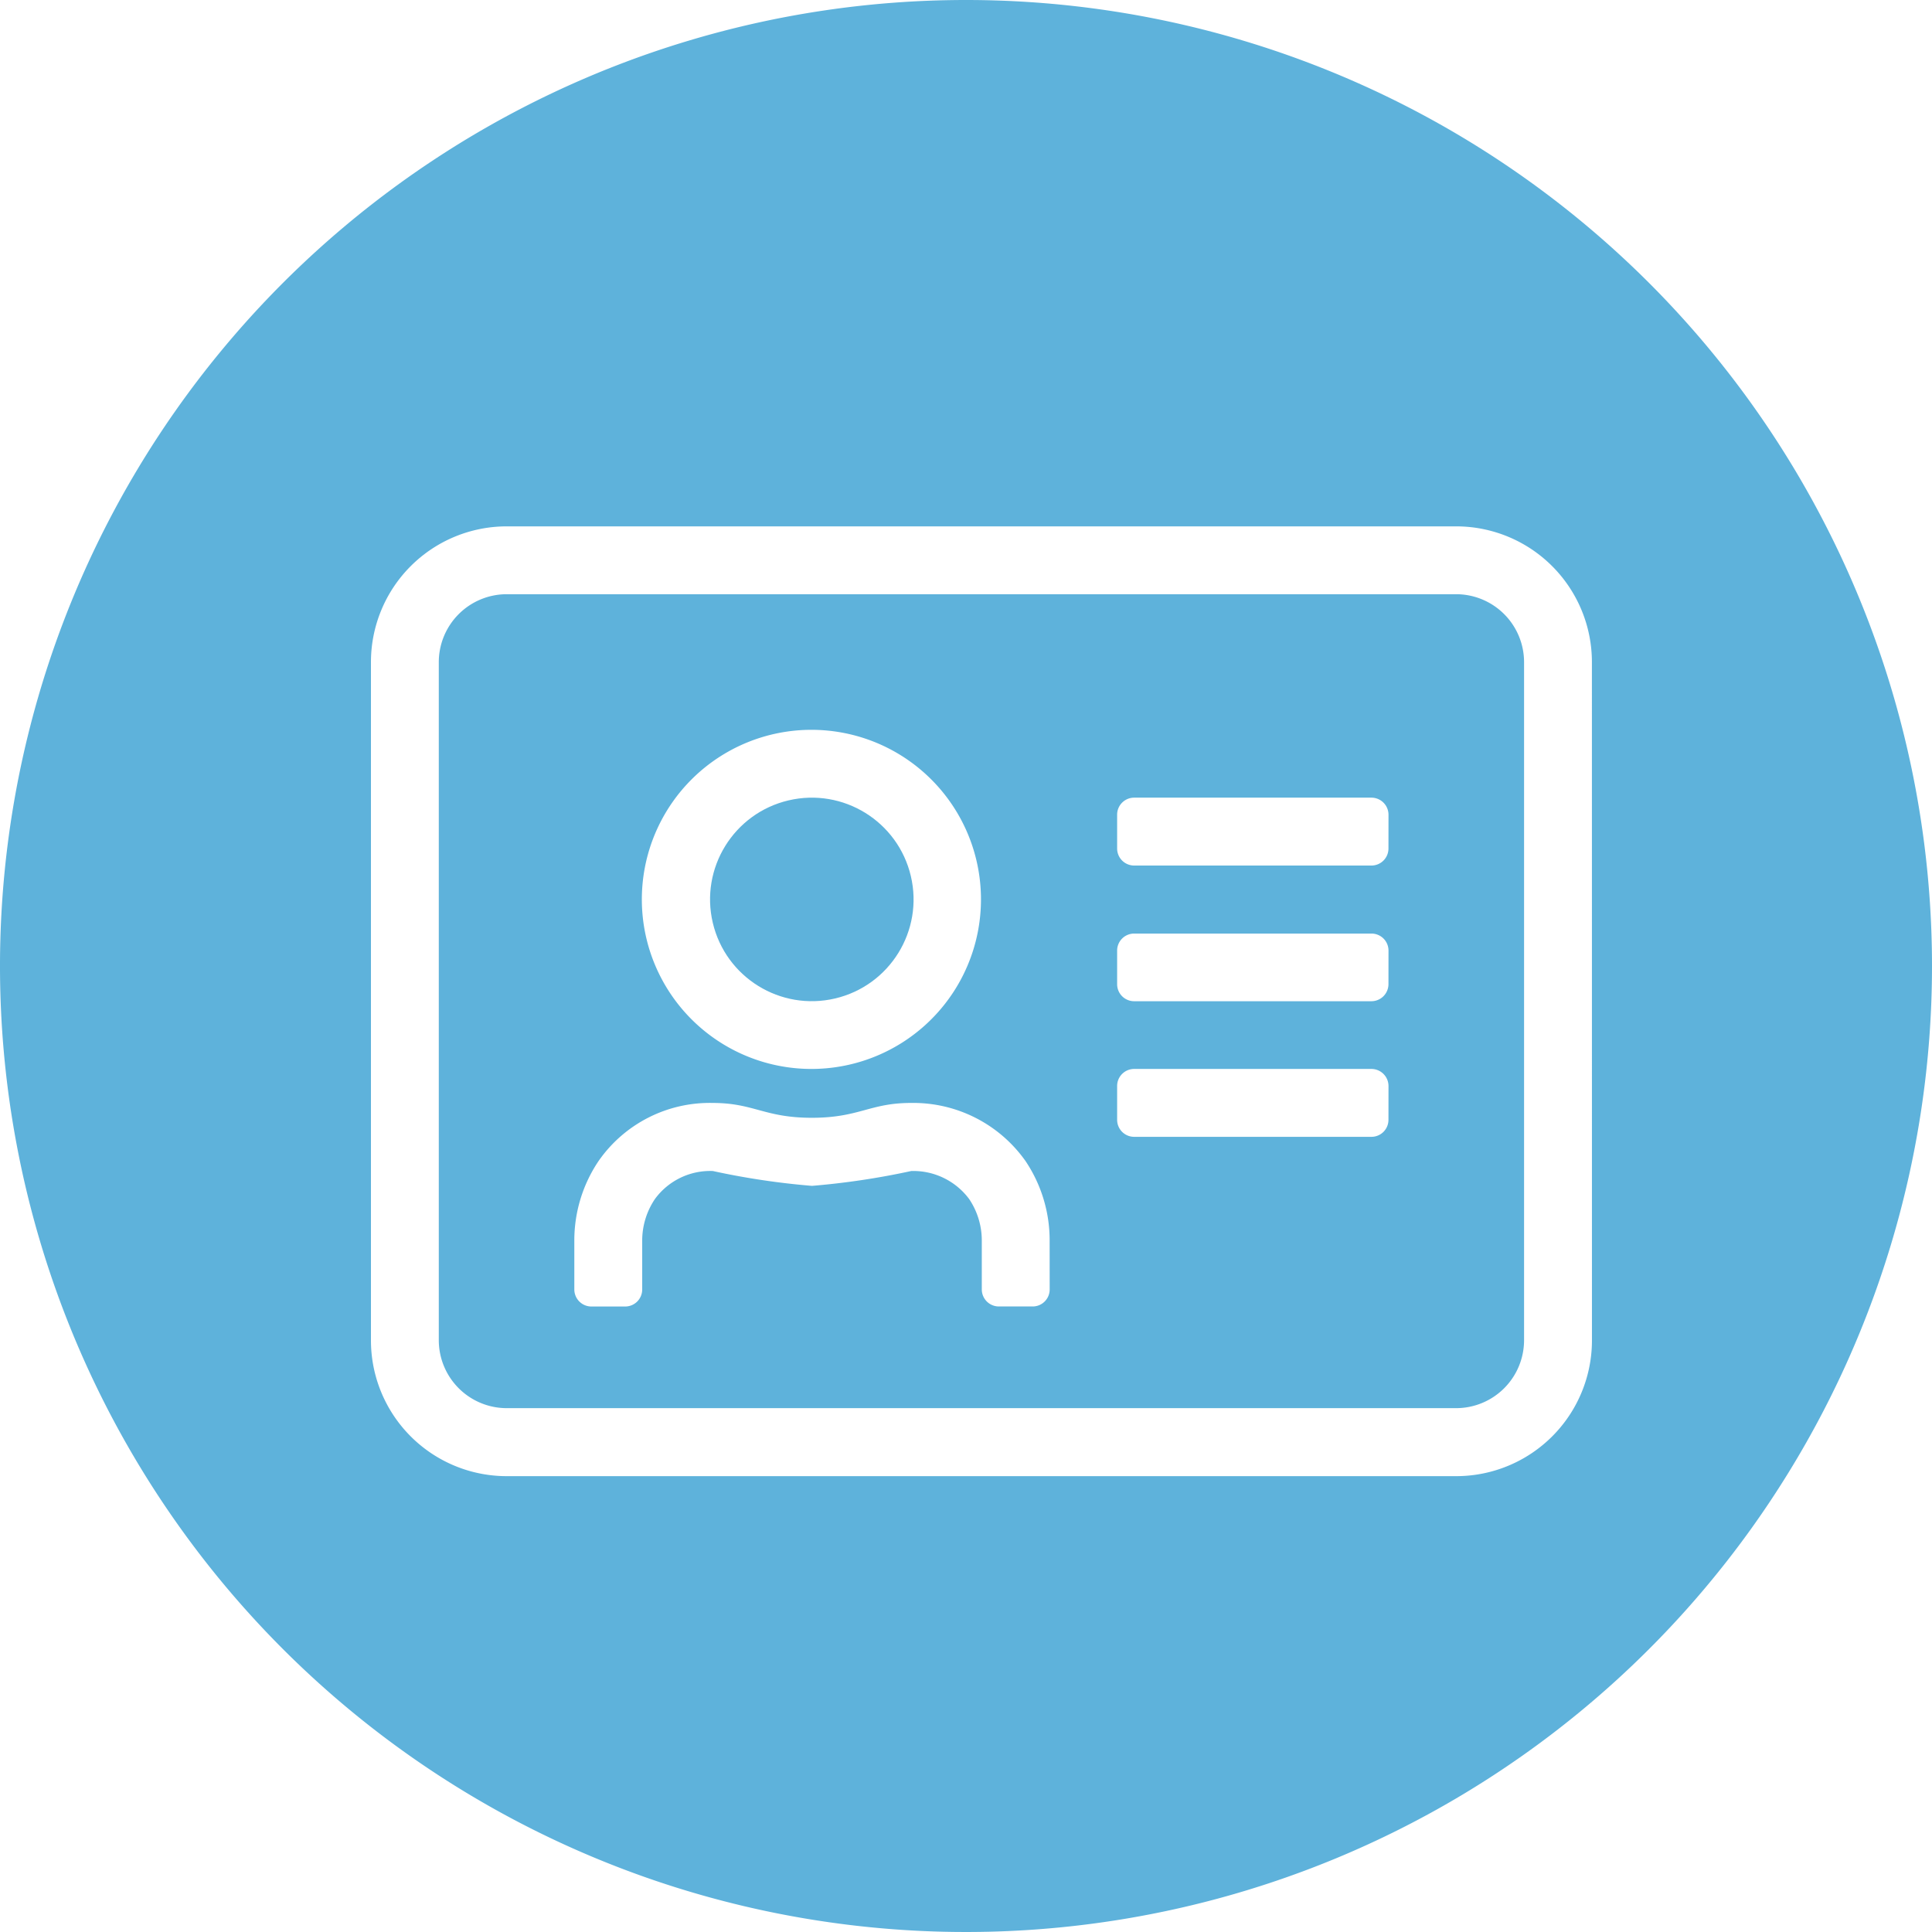 <svg xmlns="http://www.w3.org/2000/svg" width="50.52" height="50.519" viewBox="0 0 50.52 50.519"><defs><style>.a{fill:#5eb2db;}</style></defs><path class="a" d="M108.385,101.89H83.554a1.778,1.778,0,0,0-1.774,1.774V121.4a1.778,1.778,0,0,0,1.774,1.774h24.831a1.778,1.778,0,0,0,1.774-1.774V103.664A1.778,1.778,0,0,0,108.385,101.89Zm-16.849,3.546a4.434,4.434,0,1,1-3.144,1.295A4.436,4.436,0,0,1,91.536,105.436Zm6.218,14.634a.445.445,0,0,1-.443.445h-.887a.447.447,0,0,1-.445-.445V118.79a1.94,1.94,0,0,0-.331-1.085,1.819,1.819,0,0,0-1.514-.732,19.962,19.962,0,0,1-2.595.388,19.74,19.74,0,0,1-2.593-.388,1.79,1.79,0,0,0-1.514.732,1.94,1.94,0,0,0-.333,1.085v1.281a.445.445,0,0,1-.443.445h-.887a.447.447,0,0,1-.445-.445V118.79a3.712,3.712,0,0,1,.633-2.077,3.54,3.54,0,0,1,2.983-1.52c1.081,0,1.352.388,2.595.388s1.512-.388,2.593-.388a3.593,3.593,0,0,1,2.995,1.52,3.712,3.712,0,0,1,.63,2.077Zm8.859-4.434a.445.445,0,0,1-.445.443H99.961a.445.445,0,0,1-.443-.443v-.887a.445.445,0,0,1,.443-.445h6.208a.447.447,0,0,1,.445.445Zm0-3.548a.447.447,0,0,1-.445.445H99.961a.445.445,0,0,1-.443-.445v-.881a.445.445,0,0,1,.443-.443h6.208a.445.445,0,0,1,.445.443Zm0-3.546a.445.445,0,0,1-.445.443H99.961a.445.445,0,0,1-.443-.443v-.887a.445.445,0,0,1,.443-.445h6.208a.447.447,0,0,1,.445.445Z" transform="translate(-70.306 -86.352)"/><ellipse class="a" cx="2.661" cy="2.661" rx="2.661" ry="2.661" transform="matrix(0.973, -0.23, 0.23, 0.973, 18.027, 21.542)"/><path class="a" d="M50.26,25a25.26,25.26,0,1,0,25.26,25.26A25.26,25.26,0,0,0,50.26,25ZM66.628,60.048A3.55,3.55,0,0,1,63.079,63.6H38.248A3.55,3.55,0,0,1,34.7,60.048V42.312a3.55,3.55,0,0,1,3.548-3.548H63.079a3.55,3.55,0,0,1,3.548,3.548Z" transform="translate(-25 -25)"/></svg>